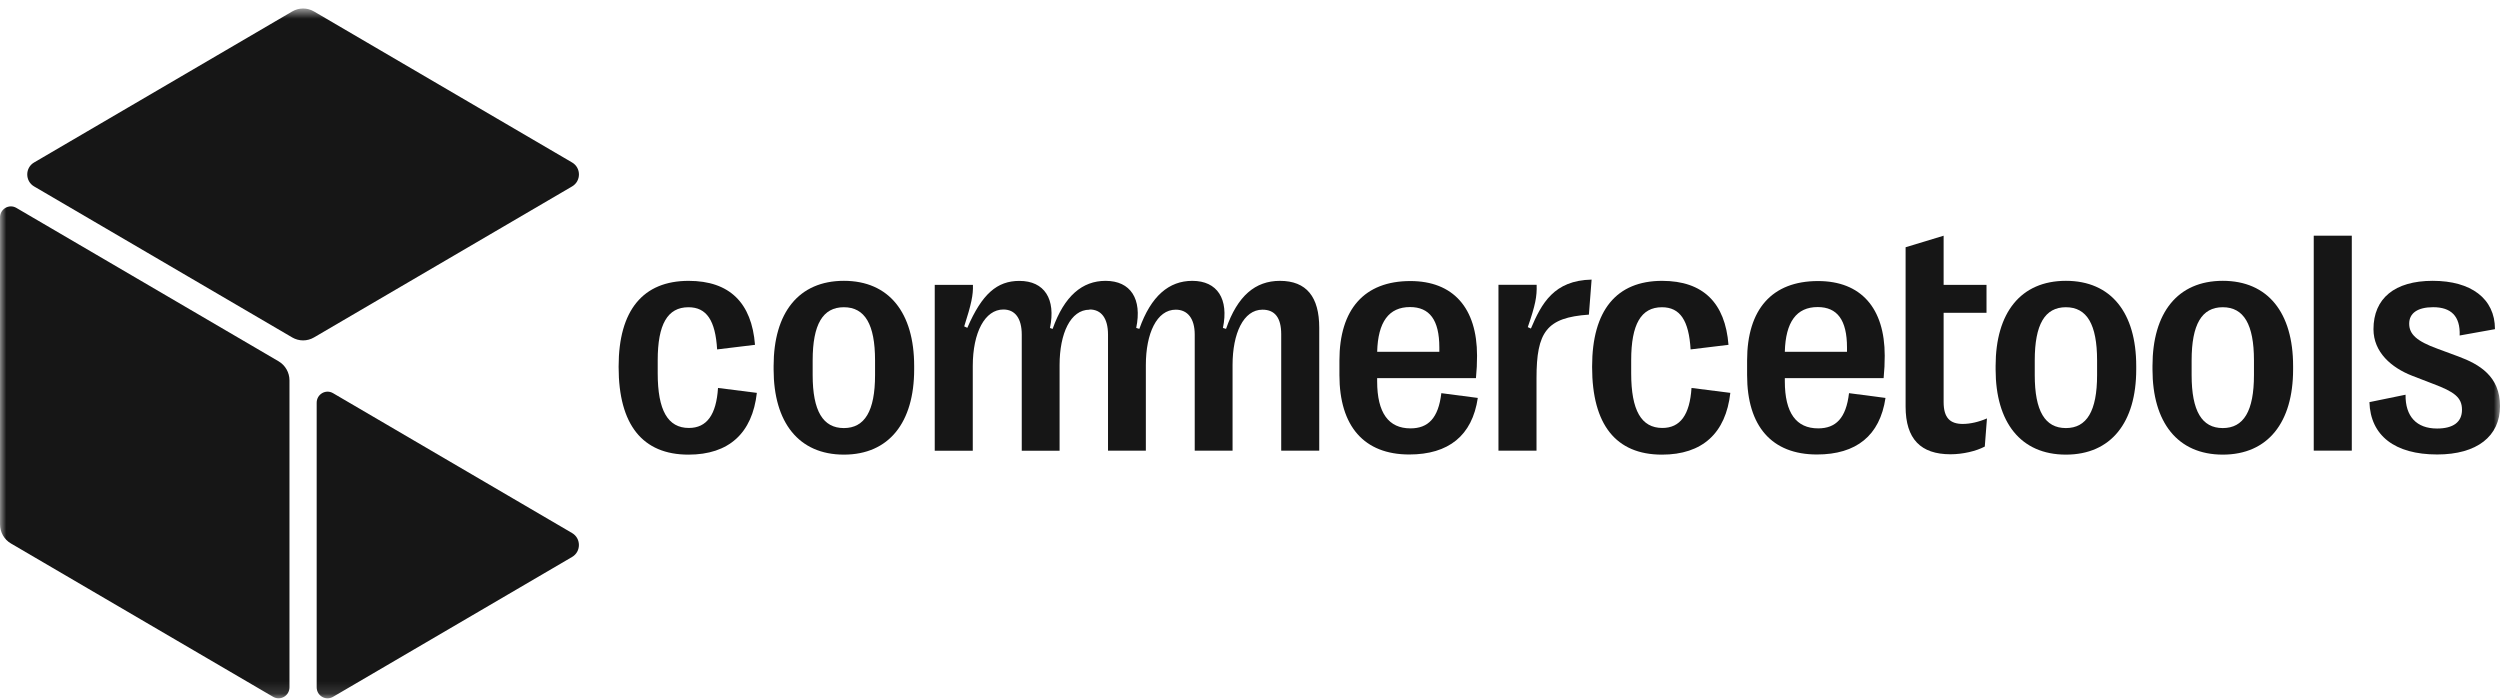 <svg width="200" height="56" viewBox="0 0 200 56" fill="none" xmlns="http://www.w3.org/2000/svg">
<g clip-path="url(#clip0_4646_23820)">
<mask id="mask0_4646_23820" style="mask-type:luminance" maskUnits="userSpaceOnUse" x="0" y="0" width="200" height="56">
<path d="M200 0.68H0V55.869H200V0.68Z" fill="white"/>
</mask>
<g mask="url(#mask0_4646_23820)">
<path d="M0 41.944V17.395C0 16.715 0.725 16.292 1.307 16.63L22.287 28.904C22.826 29.22 23.158 29.803 23.158 30.432V54.981C23.158 55.662 22.433 56.085 21.851 55.747L0.871 43.475C0.332 43.159 0 42.576 0 41.947V41.944Z" fill="#161616"/>
<path d="M2.724 13L23.377 0.917C23.916 0.601 24.579 0.601 25.119 0.917L45.771 13C46.497 13.425 46.497 14.486 45.771 14.912L25.119 26.995C24.579 27.311 23.916 27.311 23.377 26.995L2.724 14.912C1.999 14.486 1.999 13.425 2.724 13Z" fill="#161616"/>
<path d="M25.334 54.983V32.218C25.334 31.537 26.059 31.114 26.641 31.452L45.769 42.645C46.494 43.07 46.494 44.131 45.769 44.556L26.641 55.748C26.059 56.089 25.334 55.663 25.334 54.983Z" fill="#161616"/>
<path d="M115.307 31.451C115.073 33.46 114.246 34.27 112.839 34.27C111.096 34.27 110.172 33.045 110.172 30.504V30.25H118.076C118.14 29.605 118.164 29.05 118.164 28.459C118.164 24.632 116.254 22.484 112.827 22.484C109.147 22.484 107.154 24.741 107.154 28.839V30.012C107.154 34.108 109.135 36.359 112.739 36.359C115.882 36.359 117.779 34.853 118.224 31.834L115.307 31.453V31.451ZM112.801 24.565C114.362 24.565 115.147 25.59 115.147 27.801V28.143H110.174C110.234 25.754 111.109 24.565 112.801 24.565Z" fill="#161616"/>
<path d="M57.441 31.036L60.548 31.429C60.185 34.652 58.315 36.371 55.076 36.371C51.396 36.371 49.49 33.97 49.49 29.37V29.317C49.49 24.82 51.444 22.468 55.088 22.468C58.377 22.468 60.139 24.239 60.4 27.586L57.37 27.953C57.232 25.64 56.531 24.579 55.076 24.579C53.404 24.579 52.617 25.944 52.617 28.815V29.874C52.617 32.83 53.428 34.237 55.112 34.237C56.546 34.237 57.304 33.176 57.441 31.038V31.036Z" fill="#161616"/>
<path d="M67.511 22.466C63.895 22.466 61.889 25.019 61.889 29.279V29.557C61.889 33.788 63.897 36.37 67.511 36.37C71.125 36.37 73.133 33.788 73.133 29.557V29.279C73.133 25.019 71.125 22.466 67.511 22.466ZM70.004 30.01C70.004 32.881 69.177 34.246 67.509 34.246C65.841 34.246 65.013 32.881 65.013 30.01V28.826C65.013 25.955 65.823 24.578 67.509 24.578C69.195 24.578 70.004 25.955 70.004 28.826V30.01Z" fill="#161616"/>
<path d="M177.822 22.466C174.206 22.466 172.199 25.019 172.199 29.279V29.557C172.199 33.788 174.206 36.37 177.822 36.37C181.438 36.37 183.448 33.788 183.448 29.557V29.279C183.448 25.019 181.436 22.466 177.822 22.466ZM180.317 30.01C180.317 32.881 179.496 34.246 177.822 34.246C176.148 34.246 175.33 32.881 175.33 30.01V28.826C175.33 25.955 176.14 24.578 177.822 24.578C179.504 24.578 180.317 25.955 180.317 28.826V30.01Z" fill="#161616"/>
<path d="M188.143 18.855H185.099V36.051H188.143V18.855Z" fill="#161616"/>
<path d="M135.321 31.036L138.427 31.429C138.063 34.652 136.196 36.371 132.955 36.371C129.275 36.371 127.369 33.97 127.369 29.37V29.317C127.369 24.82 129.323 22.468 132.968 22.468C136.256 22.468 138.018 24.239 138.279 27.586L135.248 27.953C135.11 25.64 134.409 24.579 132.955 24.579C131.283 24.579 130.495 25.944 130.495 28.815V29.874C130.495 32.83 131.306 34.237 132.99 34.237C134.425 34.237 135.183 33.176 135.321 31.038V31.036Z" fill="#161616"/>
<path d="M200.002 32.49C200.002 34.904 198.156 36.358 194.975 36.358C191.584 36.358 189.638 34.851 189.554 32.17L192.444 31.577C192.42 33.308 193.319 34.282 194.963 34.282C196.249 34.282 196.959 33.776 196.959 32.78C196.959 31.784 196.325 31.338 194.653 30.709L192.981 30.063C191.313 29.417 189.878 28.18 189.878 26.333C189.878 23.882 191.562 22.466 194.617 22.466C197.672 22.466 199.59 23.871 199.602 26.333L196.773 26.84C196.833 25.27 196.064 24.576 194.653 24.576C193.42 24.576 192.735 25.046 192.735 25.892C192.735 26.738 193.332 27.293 195.005 27.901L196.673 28.518C198.345 29.14 200.002 30.099 200.002 32.488V32.49Z" fill="#161616"/>
<path d="M165.272 22.466C161.656 22.466 159.649 25.019 159.649 29.279V29.557C159.649 33.788 161.656 36.37 165.272 36.37C168.888 36.37 170.898 33.788 170.898 29.557V29.279C170.898 25.019 168.887 22.466 165.272 22.466ZM167.767 30.01C167.767 32.881 166.944 34.246 165.272 34.246C163.599 34.246 162.78 32.881 162.78 30.01V28.826C162.78 25.955 163.59 24.578 165.272 24.578C166.954 24.578 167.767 25.955 167.767 28.826V30.01Z" fill="#161616"/>
<path d="M157.035 33.914C157.598 33.914 158.295 33.763 158.957 33.473L158.783 35.724C158.094 36.091 157.032 36.342 156.038 36.342C153.668 36.342 152.448 35.129 152.448 32.528V19.78L155.49 18.857V22.787H158.921V25.022H155.49V32.161C155.49 33.426 156.002 33.916 157.035 33.916V33.914Z" fill="#161616"/>
<path d="M147.922 31.451C147.688 33.46 146.862 34.27 145.454 34.27C143.707 34.27 142.786 33.045 142.786 30.504V30.25H150.69C150.754 29.605 150.778 29.05 150.778 28.459C150.778 24.632 148.868 22.484 145.442 22.484C141.761 22.484 139.768 24.741 139.768 28.839V30.012C139.768 34.108 141.751 36.359 145.355 36.359C148.499 36.359 150.393 34.853 150.84 31.834L147.922 31.453V31.451ZM145.414 24.565C146.974 24.565 147.76 25.59 147.76 27.801V28.143H142.786C142.847 25.754 143.722 24.565 145.414 24.565Z" fill="#161616"/>
<path d="M84.21 26.311C85.147 23.666 86.589 22.468 88.447 22.468C90.455 22.468 91.38 23.922 90.897 26.234L91.147 26.311C92.083 23.666 93.526 22.468 95.384 22.468C97.392 22.468 98.317 23.922 97.834 26.234L98.083 26.311C99.002 23.656 100.434 22.468 102.394 22.468C104.526 22.468 105.539 23.758 105.539 26.221V36.053H102.497V26.742C102.497 25.428 101.997 24.774 100.998 24.774C99.477 24.774 98.605 26.669 98.605 29.206V36.055H95.578V26.768C95.578 25.48 95.008 24.774 94.061 24.774C92.543 24.774 91.668 26.669 91.668 29.206V36.055H88.641V26.768C88.641 25.48 88.118 24.758 87.171 24.758H87.167V24.776C87.167 24.776 87.163 24.776 87.16 24.776C85.642 24.776 84.767 26.671 84.767 29.208V36.057H81.74V26.77C81.74 25.483 81.217 24.76 80.27 24.76C78.799 24.76 77.822 26.582 77.822 29.285V36.057H74.779V22.792H77.834C77.862 23.599 77.71 24.318 77.137 26.112L77.387 26.226C78.559 23.508 79.768 22.472 81.551 22.472C83.558 22.472 84.481 23.925 83.997 26.238L84.213 26.315L84.21 26.311Z" fill="#161616"/>
<path d="M127.112 25.17C123.716 25.403 122.921 26.553 122.921 30.252V36.051H119.877V22.785H122.932C122.961 23.721 122.836 24.391 122.223 26.171L122.473 26.284C123.324 24.277 124.313 22.431 127.328 22.368L127.112 25.168V25.17Z" fill="#161616"/>
</g>
</g>
<defs>
<clipPath id="clip0_4646_23820">
<rect width="200" height="56" fill="white"/>
</clipPath>
</defs>
</svg>
